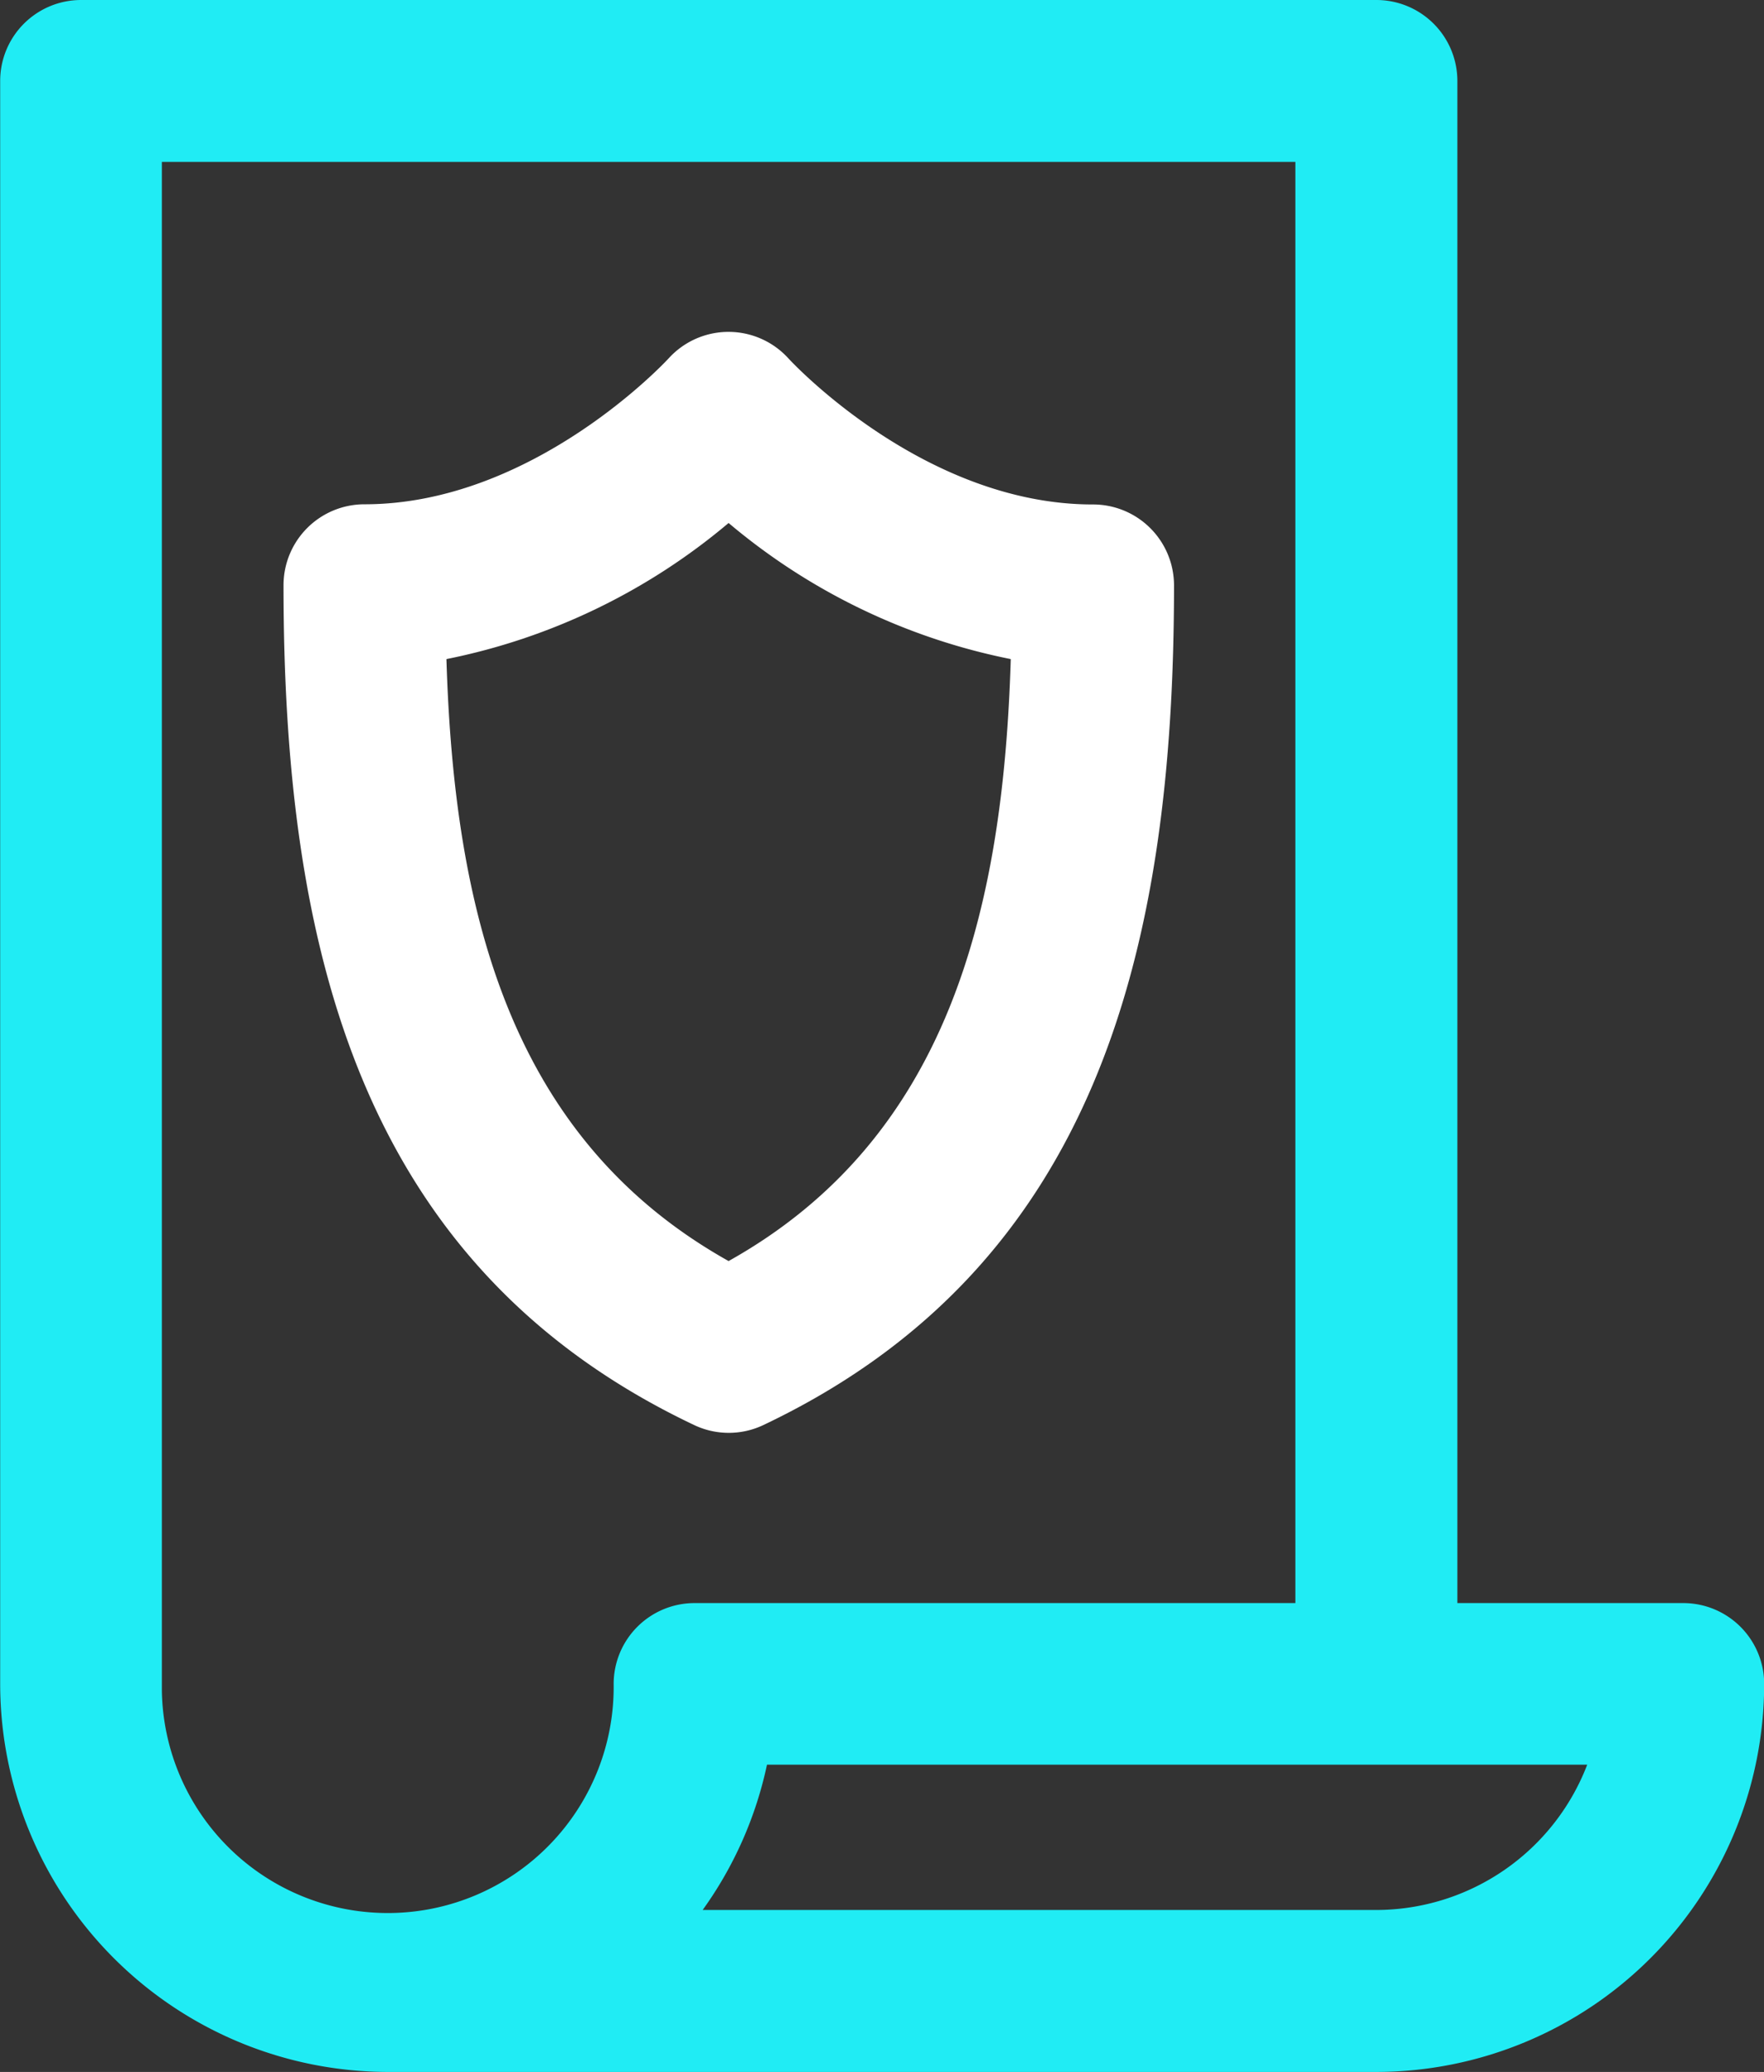 <svg xmlns="http://www.w3.org/2000/svg" width="40.391" height="47.434" viewBox="0 0 40.391 47.434">
  <rect x="0" y="0" width="40.391" height="47.434" fill="#333333" stroke="none"/>
  <g id="req" transform="translate(-1051.33 -747.794)">
    <path id="gdpr" d="M1089.868,784.494H1084.7V749.647a1.854,1.854,0,0,0-1.853-1.853h-29.66a1.853,1.853,0,0,0-1.853,1.853v36.7a8.889,8.889,0,0,0,8.878,8.881h22.635a8.89,8.89,0,0,0,8.878-8.881,1.853,1.853,0,0,0-1.853-1.853Zm-24.487,1.851a5.173,5.173,0,1,1-10.345.144q0-.072,0-.144V751.5h25.954v32.994h-13.76A1.853,1.853,0,0,0,1065.381,786.345Zm17.462,5.175h-15.424a8.836,8.836,0,0,0,1.473-3.326h18.781A5.181,5.181,0,0,1,1082.843,791.52Z" fill="#20ecf4"/>
    <g id="Group_15" data-name="Group 15">
      <path id="Path_27" data-name="Path 27" d="M1076.357,759.343h-.007c-3.877,0-6.919-3.291-6.961-3.337a1.853,1.853,0,0,0-2.617-.139c-.049.044-.095.091-.139.139s-3.093,3.333-6.957,3.333a1.853,1.853,0,0,0-1.854,1.852v0c0,8.333,1.759,15.6,9.4,19.226a1.846,1.846,0,0,0,1.59,0c7.645-3.631,9.4-10.912,9.4-19.226A1.853,1.853,0,0,0,1076.357,759.343Zm-8.344,17.321c-5.014-2.807-6.286-8.01-6.461-13.781a14.4,14.4,0,0,0,6.461-3.116,14.379,14.379,0,0,0,6.461,3.116C1074.3,768.655,1073.03,773.858,1068.013,776.664Z" fill="#fff"/>
    </g>
  </g>
</svg>
